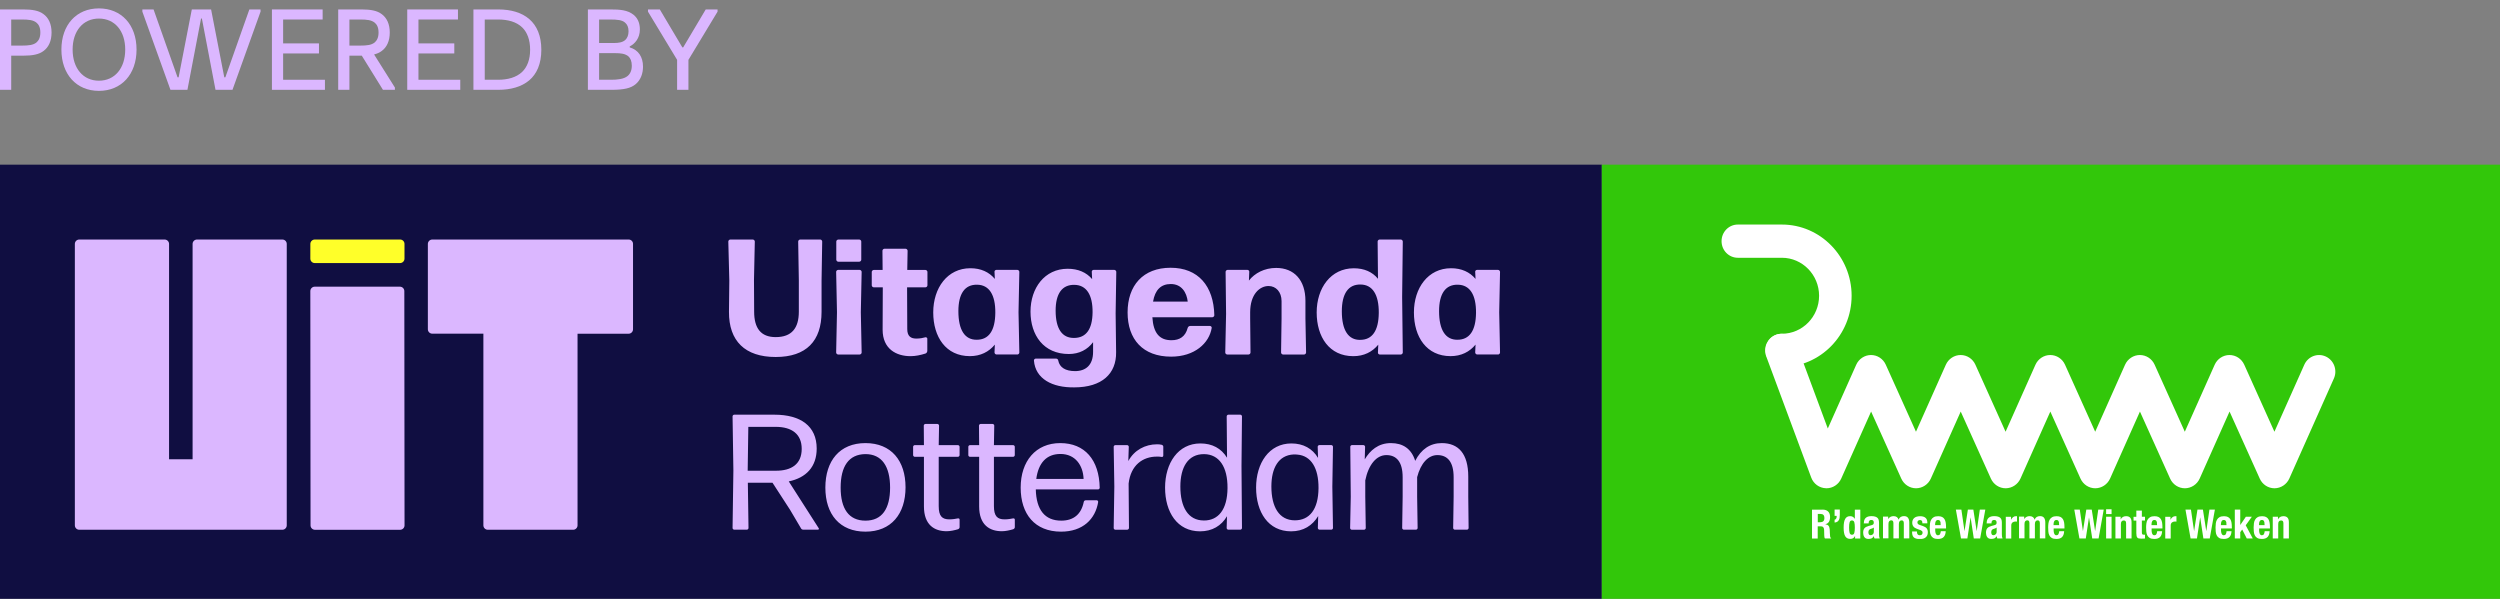 <svg width="167" height="40" viewBox="0 0 167 40" fill="none" xmlns="http://www.w3.org/2000/svg">
<rect x="0" y="0" width="167" height="40" fill="#808080" stroke="none"/>
<rect y="11" width="107" height="29" fill="#100E41"/>
<path d="M45.987 6H45.231V3.998L43.285 0.778V0.631H44.076L45.581 3.165H45.637L47.142 0.631H47.933V0.778L45.987 3.998V6Z" fill="#DBB7FF"/>
<path d="M40.839 6H39.271V0.631H40.776C41.413 0.631 41.917 0.666 42.323 0.988C42.596 1.212 42.743 1.534 42.743 1.968C42.743 2.549 42.414 2.927 42.064 3.102V3.165C42.638 3.333 42.953 3.795 42.953 4.453C42.953 4.887 42.813 5.328 42.463 5.622C42.141 5.895 41.672 6 40.839 6ZM40.02 1.303V2.871H41.056C41.294 2.871 41.588 2.836 41.77 2.668C41.903 2.542 41.987 2.353 41.987 2.087C41.987 1.828 41.903 1.632 41.749 1.506C41.553 1.338 41.252 1.303 40.734 1.303H40.02ZM40.02 3.55V5.328H40.825C41.21 5.328 41.665 5.293 41.924 5.076C42.099 4.929 42.204 4.712 42.204 4.39C42.204 4.096 42.12 3.886 41.966 3.753C41.742 3.585 41.476 3.55 41.084 3.55H40.02Z" fill="#DBB7FF"/>
<path d="M33.277 6H31.625V0.631H33.284C34.124 0.631 34.852 0.834 35.363 1.282C35.86 1.716 36.161 2.381 36.161 3.326C36.161 4.271 35.853 4.943 35.349 5.37C34.831 5.804 34.11 6 33.277 6ZM32.381 1.303V5.328H33.27C33.9 5.328 34.481 5.181 34.88 4.803C35.209 4.481 35.412 3.998 35.412 3.326C35.412 2.654 35.216 2.164 34.894 1.842C34.495 1.45 33.914 1.303 33.27 1.303H32.381Z" fill="#DBB7FF"/>
<path d="M30.746 6H27.204V0.631H30.592V1.303H27.953V2.899H30.347V3.571H27.953V5.328H30.746V6Z" fill="#DBB7FF"/>
<path d="M25 3.634V3.655L26.379 5.846V6H25.581L24.167 3.718H24.16H23.341V6H22.592V0.631H24.16C24.748 0.631 25.182 0.708 25.483 0.932C25.84 1.184 26.036 1.611 26.036 2.171C26.036 2.738 25.84 3.165 25.483 3.417C25.35 3.515 25.189 3.585 25 3.634ZM24.041 1.303H23.341V3.046H24.041C24.517 3.046 24.811 3.011 25.028 2.836C25.175 2.71 25.287 2.514 25.287 2.171C25.287 1.821 25.168 1.625 25.028 1.513C24.811 1.338 24.517 1.303 24.041 1.303Z" fill="#DBB7FF"/>
<path d="M21.706 6H18.164V0.631H21.552V1.303H18.913V2.899H21.307V3.571H18.913V5.328H21.706V6Z" fill="#DBB7FF"/>
<path d="M12.52 6H11.386L9.51 0.778V0.631H10.258L11.861 5.167H11.931L12.813 0.631H14.101L14.983 5.167H15.053L16.657 0.631H17.405V0.778L15.53 6H14.396L13.486 1.24H13.43L12.52 6Z" fill="#DBB7FF"/>
<path d="M6.608 6.07C5.103 6.07 4.102 4.964 4.102 3.312C4.102 1.66 5.103 0.561 6.608 0.561C8.113 0.561 9.121 1.66 9.121 3.312C9.121 4.964 8.113 6.07 6.608 6.07ZM6.608 5.391C7.665 5.391 8.365 4.558 8.365 3.312C8.365 2.066 7.665 1.24 6.608 1.24C5.551 1.24 4.851 2.066 4.851 3.312C4.851 4.558 5.551 5.391 6.608 5.391Z" fill="#DBB7FF"/>
<path d="M0.749 6H0V0.631H1.568C2.156 0.631 2.59 0.708 2.891 0.932C3.248 1.184 3.444 1.611 3.444 2.171C3.444 2.738 3.248 3.165 2.891 3.417C2.59 3.641 2.156 3.718 1.568 3.718H0.749V6ZM0.749 1.303V3.046H1.449C1.925 3.046 2.219 3.011 2.436 2.836C2.583 2.71 2.695 2.514 2.695 2.171C2.695 1.821 2.576 1.625 2.436 1.513C2.219 1.338 1.925 1.303 1.449 1.303H0.749Z" fill="#DBB7FF"/>
<path d="M26.727 35.39H21.039C20.877 35.39 20.744 35.258 20.744 35.095L20.73 19.445C20.73 19.282 20.863 19.15 21.025 19.15H26.714C26.876 19.15 27.009 19.282 27.009 19.445L27.023 35.095C27.023 35.258 26.89 35.39 26.727 35.39ZM41.995 16H28.879C28.716 16 28.581 16.133 28.581 16.295V21.995C28.581 22.157 28.714 22.29 28.879 22.29H32.29V35.093C32.29 35.255 32.422 35.388 32.585 35.388H38.285C38.447 35.388 38.58 35.255 38.58 35.093V22.293H41.99C42.153 22.293 42.286 22.16 42.286 21.997V16.295C42.29 16.133 42.157 16 41.995 16ZM12.865 16.295V30.677H11.293V16.295C11.293 16.133 11.16 16 10.995 16H5.295C5.133 16 5 16.133 5 16.295V35.093C5 35.255 5.133 35.388 5.295 35.388H18.86C19.023 35.388 19.155 35.255 19.155 35.093V16.295C19.157 16.133 19.025 16 18.86 16H13.16C12.998 16 12.865 16.133 12.865 16.295ZM51.817 23.847C53.859 23.847 54.88 22.782 54.88 20.83V18.744L54.923 16.133C54.923 16.066 54.857 16 54.791 16H53.452C53.385 16 53.319 16.066 53.319 16.133L53.362 18.733V20.818C53.362 21.917 52.891 22.519 51.815 22.519C50.817 22.519 50.377 21.915 50.377 20.818L50.366 18.701L50.421 16.133C50.421 16.066 50.355 16 50.288 16H48.784C48.718 16 48.651 16.066 48.651 16.133L48.718 18.744L48.695 20.83C48.684 22.782 49.771 23.847 51.813 23.847M57.425 23.682C57.492 23.682 57.558 23.616 57.558 23.549L57.503 20.86L57.558 18.161C57.558 18.094 57.492 18.028 57.425 18.028H55.988C55.921 18.028 55.855 18.094 55.855 18.161L55.91 20.86L55.855 23.549C55.855 23.616 55.921 23.682 55.988 23.682H57.425ZM57.402 17.481C57.469 17.481 57.533 17.415 57.533 17.348V16.133C57.533 16.066 57.466 16.002 57.402 16.002H55.997C55.931 16.002 55.864 16.069 55.864 16.133V17.351C55.864 17.417 55.931 17.483 55.997 17.483H57.402V17.481ZM61.946 22.629C61.946 22.563 61.88 22.519 61.813 22.531C61.66 22.574 61.463 22.617 61.209 22.617C60.847 22.617 60.605 22.464 60.605 21.981L60.593 19.193H61.822C61.889 19.193 61.953 19.127 61.953 19.063V18.163C61.953 18.097 61.886 18.033 61.822 18.033H60.605L60.628 16.748C60.628 16.682 60.561 16.616 60.495 16.616H59.08C59.014 16.616 58.947 16.682 58.947 16.748L58.959 18.033H58.366C58.3 18.033 58.233 18.099 58.233 18.163V19.063C58.233 19.129 58.3 19.193 58.366 19.193H58.97L58.959 22.025C58.959 23.309 59.87 23.792 60.824 23.792C61.166 23.792 61.504 23.716 61.822 23.616C61.889 23.593 61.944 23.517 61.944 23.439V22.627L61.946 22.629ZM67.959 23.682C68.026 23.682 68.092 23.616 68.092 23.549L68.037 20.86L68.092 18.161C68.092 18.094 68.026 18.028 67.959 18.028H66.554C66.487 18.028 66.421 18.094 66.433 18.161L66.455 18.632C66.071 18.172 65.522 17.918 64.821 17.918C63.285 17.918 62.34 19.234 62.34 20.871C62.34 22.508 63.184 23.79 64.787 23.79C65.501 23.79 66.059 23.503 66.455 23.02L66.433 23.547C66.433 23.613 66.499 23.68 66.565 23.68H67.959V23.682ZM65.249 22.695C64.459 22.707 64.02 22.059 64.02 20.786C64.02 19.623 64.448 18.996 65.281 19.019C66.071 19.031 66.499 19.688 66.487 20.896C66.476 22.093 66.048 22.695 65.247 22.695M71.757 25.877C73.622 25.877 74.577 24.955 74.556 23.529L74.524 20.937L74.568 18.161C74.568 18.094 74.501 18.028 74.435 18.028H73.052C72.986 18.028 72.919 18.094 72.931 18.161L72.954 18.644C72.569 18.193 72.02 17.953 71.32 17.953C69.784 17.953 68.838 19.237 68.838 20.816C68.838 22.395 69.717 23.648 71.395 23.648C72.098 23.648 72.647 23.352 73.018 22.858V23.506C73.018 24.394 72.524 24.79 71.812 24.79C71.164 24.79 70.779 24.538 70.692 24.087C70.681 24.012 70.626 23.954 70.539 23.954H69.189C69.122 23.954 69.058 24.021 69.067 24.087C69.166 25.305 70.285 25.898 71.757 25.877ZM71.745 22.574C70.956 22.585 70.516 21.97 70.516 20.752C70.516 19.621 70.944 19.008 71.777 19.028C72.567 19.04 72.995 19.688 72.984 20.862C72.972 22.004 72.544 22.574 71.743 22.574M79.514 21.773C79.427 21.773 79.361 21.828 79.338 21.903C79.185 22.485 78.8 22.727 78.251 22.727C77.461 22.727 77.044 22.256 76.978 21.192H80.984C81.05 21.192 81.117 21.125 81.117 21.059C81.073 19.106 80.041 17.886 78.198 17.886C76.355 17.886 75.323 19.072 75.323 20.871C75.323 22.67 76.344 23.824 78.232 23.824C79.803 23.824 80.778 22.924 80.942 21.903C80.954 21.837 80.888 21.773 80.821 21.773H79.514ZM78.21 18.973C78.933 18.973 79.274 19.543 79.34 20.148H77.024C77.154 19.369 77.55 18.973 78.21 18.973ZM83.401 23.682C83.467 23.682 83.534 23.616 83.534 23.549L83.511 21.279V20.862C83.511 19.656 84.147 19.106 84.74 19.106C85.234 19.106 85.608 19.502 85.608 20.116V21.279L85.576 23.549C85.576 23.616 85.642 23.682 85.708 23.682H87.114C87.18 23.682 87.246 23.616 87.246 23.549L87.203 21.279V20.093C87.203 18.71 86.445 17.898 85.251 17.898C84.461 17.898 83.813 18.248 83.428 18.742L83.451 18.161C83.463 18.094 83.396 18.028 83.33 18.028H82.002C81.936 18.028 81.87 18.094 81.87 18.161L81.902 20.969L81.847 23.549C81.847 23.616 81.913 23.682 81.98 23.682H83.406H83.401ZM93.573 23.682C93.64 23.682 93.706 23.616 93.706 23.549L93.663 19.841L93.706 16.133C93.706 16.066 93.64 16 93.573 16H92.159C92.092 16 92.026 16.066 92.026 16.133L92.049 18.623C91.676 18.163 91.126 17.921 90.435 17.921C88.899 17.921 87.954 19.237 87.954 20.873C87.954 22.51 88.798 23.792 90.401 23.792C91.115 23.792 91.673 23.506 92.069 23.023L92.046 23.549C92.035 23.616 92.102 23.682 92.168 23.682H93.573ZM90.863 22.704C90.073 22.716 89.634 22.068 89.634 20.796C89.634 19.621 90.062 18.985 90.895 19.006C91.685 19.017 92.113 19.685 92.102 20.903C92.09 22.1 91.662 22.702 90.861 22.702M100.07 23.682C100.136 23.682 100.202 23.616 100.202 23.549L100.147 20.86L100.202 18.161C100.202 18.094 100.136 18.028 100.07 18.028H98.664C98.598 18.028 98.531 18.094 98.543 18.161L98.566 18.632C98.181 18.172 97.632 17.918 96.931 17.918C95.395 17.918 94.45 19.234 94.45 20.871C94.45 22.508 95.295 23.79 96.897 23.79C97.611 23.79 98.17 23.503 98.566 23.02L98.543 23.547C98.543 23.613 98.609 23.68 98.675 23.68H100.07V23.682ZM97.359 22.695C96.57 22.707 96.13 22.059 96.13 20.786C96.13 19.623 96.558 18.996 97.391 19.019C98.181 19.031 98.609 19.688 98.598 20.896C98.586 22.093 98.158 22.695 97.357 22.695M53.5 35.285C53.532 35.351 53.598 35.383 53.664 35.383H54.642C54.685 35.383 54.72 35.328 54.697 35.296L52.689 32.158C53.841 31.918 54.555 31.192 54.555 29.963C54.555 28.459 53.479 27.701 51.735 27.701H49.045C48.99 27.701 48.935 27.756 48.935 27.811L48.99 31.433L48.935 35.273C48.935 35.328 48.99 35.383 49.045 35.383H49.89C49.945 35.383 50 35.328 50 35.273L49.956 32.245H51.602L52.776 34.056L53.502 35.285H53.5ZM51.819 28.514C52.907 28.514 53.554 29.009 53.554 29.984C53.554 31.016 52.852 31.444 51.842 31.444H49.945L49.988 28.514H51.822M57.812 35.514C59.536 35.514 60.49 34.328 60.49 32.552C60.49 30.776 59.536 29.599 57.812 29.599C56.089 29.599 55.134 30.785 55.134 32.572C55.134 34.36 56.1 35.514 57.812 35.514ZM57.812 34.779C56.704 34.779 56.155 33.989 56.155 32.572C56.155 31.155 56.693 30.345 57.812 30.334C58.908 30.334 59.458 31.158 59.458 32.572C59.458 33.987 58.92 34.779 57.812 34.779ZM64.1 34.703C64.1 34.649 64.045 34.617 63.99 34.628C63.837 34.66 63.629 34.694 63.42 34.694C62.937 34.694 62.706 34.486 62.706 33.806V30.515H63.99C64.045 30.515 64.1 30.46 64.1 30.405V29.844C64.1 29.789 64.045 29.734 63.99 29.734H62.706L62.729 28.429C62.729 28.374 62.674 28.32 62.619 28.32H61.818C61.763 28.32 61.708 28.374 61.708 28.429L61.719 29.734H61.106C61.051 29.734 60.996 29.789 60.996 29.844V30.405C60.996 30.46 61.051 30.515 61.106 30.515H61.719V33.829C61.719 35.058 62.411 35.486 63.235 35.486C63.486 35.486 63.773 35.42 63.992 35.354C64.059 35.331 64.102 35.276 64.102 35.212V34.706L64.1 34.703ZM67.788 34.703C67.788 34.649 67.733 34.617 67.678 34.628C67.524 34.66 67.316 34.694 67.108 34.694C66.625 34.694 66.394 34.486 66.394 33.806V30.515H67.678C67.733 30.515 67.788 30.46 67.788 30.405V29.844C67.788 29.789 67.733 29.734 67.678 29.734H66.394L66.416 28.429C66.416 28.374 66.362 28.32 66.307 28.32H65.505C65.451 28.32 65.396 28.374 65.396 28.429L65.407 29.734H64.794C64.739 29.734 64.684 29.789 64.684 29.844V30.405C64.684 30.46 64.739 30.515 64.794 30.515H65.407V33.829C65.407 35.058 66.098 35.486 66.922 35.486C67.174 35.486 67.46 35.42 67.68 35.354C67.746 35.331 67.79 35.276 67.79 35.212V34.706L67.788 34.703ZM72.528 33.419C72.462 33.419 72.407 33.463 72.395 33.529C72.231 34.342 71.727 34.779 70.891 34.779C69.795 34.779 69.223 34.056 69.191 32.694H73.35C73.405 32.694 73.46 32.639 73.46 32.584C73.428 30.718 72.462 29.599 70.825 29.599C69.189 29.599 68.181 30.805 68.181 32.572C68.181 34.34 69.124 35.514 70.88 35.514C72.329 35.514 73.174 34.681 73.359 33.527C73.359 33.472 73.316 33.417 73.261 33.417H72.526L72.528 33.419ZM70.837 30.325C71.835 30.325 72.352 31.094 72.384 31.993H69.223C69.365 30.929 69.903 30.325 70.837 30.325ZM75.305 35.383C75.36 35.383 75.415 35.328 75.415 35.273L75.392 32.3C75.534 31.071 76.335 30.501 77.28 30.501C77.413 30.501 77.511 30.501 77.598 30.524C77.665 30.535 77.708 30.492 77.708 30.425V29.832C77.708 29.778 77.653 29.723 77.598 29.711C77.511 29.688 77.401 29.679 77.292 29.679C76.502 29.679 75.767 30.064 75.371 30.799L75.403 29.844C75.403 29.789 75.348 29.734 75.293 29.734H74.504C74.449 29.734 74.394 29.789 74.394 29.844L74.437 32.499L74.394 35.276C74.394 35.331 74.449 35.386 74.504 35.386H75.305V35.383ZM82.854 35.383C82.909 35.383 82.964 35.328 82.964 35.273L82.932 31.126L82.964 27.811C82.964 27.756 82.909 27.701 82.854 27.701H82.053C81.998 27.701 81.943 27.756 81.943 27.811L81.966 30.576C81.581 29.951 80.977 29.622 80.187 29.622C78.695 29.622 77.827 30.938 77.827 32.575C77.827 34.211 78.64 35.493 80.164 35.493C80.977 35.493 81.59 35.12 81.963 34.484L81.941 35.273C81.941 35.328 81.996 35.383 82.05 35.383H82.852H82.854ZM80.418 34.768C79.354 34.768 78.848 33.857 78.848 32.497C78.848 31.224 79.354 30.325 80.439 30.336C81.437 30.348 82.009 31.181 81.998 32.607C81.986 34.044 81.384 34.77 80.418 34.77M88.933 35.383C88.988 35.383 89.043 35.328 89.043 35.273L89 32.508L89.043 29.842C89.043 29.787 88.988 29.732 88.933 29.732H88.132C88.077 29.732 88.022 29.787 88.022 29.842L88.045 30.588C87.672 29.963 87.056 29.622 86.267 29.622C84.774 29.622 83.907 30.938 83.907 32.575C83.907 34.211 84.719 35.493 86.244 35.493C87.068 35.493 87.67 35.109 88.055 34.472L88.032 35.273C88.032 35.328 88.087 35.383 88.141 35.383H88.931H88.933ZM86.498 34.758C85.434 34.758 84.928 33.847 84.928 32.497C84.928 31.268 85.399 30.412 86.409 30.357C86.464 30.357 86.628 30.357 86.672 30.368C87.572 30.444 88.087 31.256 88.077 32.607C88.066 34.033 87.473 34.758 86.498 34.758ZM91.195 32.112C91.415 31.025 91.953 30.4 92.61 30.4C93.267 30.4 93.697 30.828 93.697 31.881V33.177L93.665 35.273C93.665 35.328 93.72 35.383 93.775 35.383H94.587C94.642 35.383 94.697 35.328 94.697 35.273L94.665 33.177V31.872C94.906 30.938 95.411 30.4 96.016 30.4C96.675 30.4 97.103 30.828 97.103 31.881V33.177L97.071 35.273C97.071 35.328 97.126 35.383 97.181 35.383H97.993C98.048 35.383 98.103 35.328 98.103 35.273L98.08 33.177V31.838C98.08 30.302 97.421 29.599 96.313 29.599C95.523 29.599 94.931 30.016 94.535 30.785C94.283 29.972 93.711 29.599 92.909 29.599C92.065 29.599 91.516 30.093 91.165 30.686L91.188 29.842C91.188 29.787 91.133 29.732 91.078 29.732H90.309C90.254 29.732 90.199 29.787 90.199 29.842L90.231 33.179L90.188 35.276C90.188 35.331 90.243 35.386 90.298 35.386H91.122C91.177 35.386 91.232 35.331 91.232 35.276L91.2 33.179V32.115L91.195 32.112Z" fill="#DBB7FF"/>
<path d="M21.025 17.573C20.863 17.573 20.73 17.44 20.73 17.277L20.732 16.295C20.732 16.133 20.865 16 21.028 16H26.727C26.89 16 27.023 16.133 27.02 16.295V17.277C27.02 17.44 26.887 17.573 26.725 17.573H21.025Z" fill="#FFFF29"/>
<rect x="107" y="11" width="60" height="29" fill="#32C70A"/>
<g clip-path="url(#clip0_2586_9707)">
<path d="M121.747 34.042C121.906 34.042 122.029 34.084 122.116 34.165C122.203 34.247 122.249 34.373 122.249 34.54C122.249 34.671 122.223 34.775 122.172 34.858C122.121 34.94 122.041 34.994 121.933 35.016V35.021C122.027 35.036 122.097 35.068 122.14 35.115C122.184 35.164 122.213 35.241 122.223 35.349C122.225 35.386 122.23 35.425 122.23 35.467C122.23 35.509 122.232 35.556 122.235 35.608C122.237 35.712 122.244 35.788 122.252 35.842C122.261 35.897 122.285 35.934 122.319 35.953V35.971H121.906C121.887 35.943 121.875 35.911 121.87 35.877C121.865 35.842 121.86 35.805 121.86 35.768L121.851 35.398C121.848 35.322 121.829 35.263 121.795 35.221C121.761 35.179 121.706 35.157 121.626 35.157H121.423V35.973H121.042V34.045H121.744L121.747 34.042ZM121.583 34.886C121.674 34.886 121.744 34.863 121.795 34.819C121.843 34.775 121.87 34.7 121.87 34.597C121.87 34.419 121.781 34.331 121.607 34.331H121.428V34.888H121.587L121.583 34.886Z" fill="white"/>
<path d="M122.884 34.592C122.875 34.654 122.855 34.705 122.831 34.747C122.805 34.792 122.768 34.826 122.725 34.856C122.679 34.883 122.621 34.9 122.551 34.908V34.718C122.597 34.708 122.631 34.683 122.655 34.641C122.679 34.599 122.689 34.555 122.689 34.503V34.459H122.551V34.037H122.899V34.387C122.899 34.459 122.894 34.525 122.884 34.584V34.592Z" fill="white"/>
<path d="M123.913 35.815C123.872 35.884 123.826 35.931 123.778 35.958C123.727 35.985 123.664 35.998 123.592 35.998C123.442 35.998 123.331 35.938 123.261 35.822C123.191 35.707 123.155 35.512 123.155 35.243C123.155 34.974 123.191 34.779 123.261 34.659C123.331 34.538 123.442 34.479 123.592 34.479C123.659 34.479 123.72 34.493 123.768 34.523C123.816 34.553 123.86 34.594 123.898 34.654H123.903V34.045H124.268V35.973H123.92V35.82H123.915L123.913 35.815ZM123.556 35.601C123.58 35.679 123.63 35.721 123.71 35.721C123.79 35.721 123.843 35.682 123.867 35.601C123.891 35.522 123.903 35.401 123.903 35.243C123.903 35.085 123.891 34.964 123.867 34.885C123.843 34.806 123.79 34.765 123.71 34.765C123.63 34.765 123.58 34.804 123.556 34.885C123.531 34.964 123.519 35.085 123.519 35.243C123.519 35.401 123.531 35.522 123.556 35.601Z" fill="white"/>
<path d="M124.507 34.927C124.507 34.843 124.519 34.772 124.546 34.715C124.572 34.658 124.608 34.612 124.652 34.577C124.698 34.543 124.748 34.516 124.811 34.501C124.872 34.486 124.937 34.478 125.004 34.478C125.113 34.478 125.202 34.488 125.268 34.511C125.335 34.533 125.386 34.562 125.425 34.602C125.463 34.641 125.487 34.688 125.499 34.742C125.511 34.797 125.519 34.858 125.519 34.922V35.687C125.519 35.756 125.521 35.808 125.528 35.847C125.536 35.884 125.545 35.926 125.565 35.968H125.217C125.205 35.946 125.195 35.921 125.188 35.894C125.181 35.867 125.176 35.842 125.171 35.818H125.166C125.123 35.894 125.074 35.941 125.019 35.965C124.963 35.988 124.891 36 124.804 36C124.741 36 124.686 35.988 124.642 35.965C124.599 35.943 124.562 35.911 124.536 35.872C124.509 35.832 124.49 35.788 124.478 35.739C124.466 35.689 124.459 35.64 124.459 35.591C124.459 35.522 124.466 35.462 124.48 35.413C124.495 35.364 124.517 35.322 124.546 35.287C124.575 35.253 124.611 35.223 124.657 35.199C124.703 35.176 124.756 35.154 124.818 35.137L125.024 35.08C125.079 35.065 125.115 35.046 125.137 35.021C125.159 34.996 125.169 34.959 125.169 34.91C125.169 34.853 125.156 34.811 125.13 34.779C125.103 34.747 125.06 34.733 125 34.733C124.944 34.733 124.901 34.75 124.872 34.784C124.843 34.819 124.828 34.863 124.828 34.922V34.962H124.5V34.927H124.507ZM125.094 35.29C125.065 35.302 125.041 35.309 125.016 35.315C124.942 35.332 124.888 35.359 124.857 35.396C124.826 35.433 124.809 35.485 124.809 35.549C124.809 35.605 124.818 35.652 124.84 35.692C124.862 35.731 124.896 35.751 124.946 35.751C124.971 35.751 124.997 35.746 125.024 35.739C125.05 35.731 125.074 35.716 125.096 35.699C125.118 35.682 125.137 35.657 125.149 35.63C125.161 35.603 125.171 35.566 125.171 35.526V35.24C125.147 35.26 125.12 35.275 125.091 35.287L125.094 35.29Z" fill="white"/>
<path d="M126.13 34.518V34.666H126.134C126.18 34.599 126.231 34.553 126.289 34.523C126.347 34.493 126.415 34.478 126.494 34.478C126.579 34.478 126.649 34.498 126.707 34.538C126.765 34.577 126.803 34.634 126.823 34.71H126.827C126.856 34.634 126.9 34.575 126.963 34.535C127.025 34.496 127.1 34.476 127.185 34.476C127.306 34.476 127.395 34.513 127.453 34.587C127.511 34.661 127.54 34.77 127.54 34.91V35.965H127.175V34.95C127.175 34.888 127.163 34.841 127.141 34.809C127.12 34.777 127.083 34.76 127.033 34.76C126.975 34.76 126.929 34.779 126.895 34.819C126.861 34.858 126.844 34.922 126.844 35.009V35.963H126.48V34.947C126.48 34.885 126.468 34.839 126.446 34.806C126.424 34.775 126.388 34.757 126.337 34.757C126.279 34.757 126.233 34.777 126.2 34.816C126.166 34.856 126.149 34.92 126.149 35.006V35.961H125.784V34.508H126.132L126.13 34.518Z" fill="white"/>
<path d="M128.052 35.544C128.052 35.605 128.069 35.657 128.1 35.697C128.131 35.736 128.18 35.756 128.242 35.756C128.298 35.756 128.344 35.741 128.378 35.712C128.412 35.682 128.428 35.64 128.428 35.581C128.428 35.534 128.416 35.499 128.39 35.475C128.363 35.45 128.332 35.43 128.298 35.416L128.042 35.322C127.941 35.285 127.866 35.236 127.815 35.169C127.764 35.102 127.738 35.019 127.738 34.917C127.738 34.858 127.747 34.802 127.767 34.75C127.786 34.698 127.817 34.651 127.859 34.612C127.9 34.572 127.955 34.54 128.02 34.518C128.086 34.496 128.165 34.483 128.259 34.483C128.426 34.483 128.547 34.52 128.626 34.592C128.706 34.663 128.745 34.765 128.745 34.898V34.957H128.416C128.416 34.88 128.404 34.826 128.38 34.792C128.356 34.757 128.315 34.74 128.255 34.74C128.209 34.74 128.168 34.752 128.134 34.779C128.1 34.807 128.083 34.843 128.083 34.898C128.083 34.935 128.095 34.967 128.117 34.994C128.139 35.024 128.18 35.048 128.242 35.068L128.462 35.144C128.576 35.184 128.658 35.236 128.706 35.3C128.754 35.364 128.779 35.45 128.779 35.561C128.779 35.638 128.766 35.707 128.74 35.761C128.713 35.818 128.677 35.864 128.631 35.901C128.585 35.938 128.53 35.966 128.465 35.983C128.399 35.998 128.329 36.008 128.252 36.008C128.151 36.008 128.064 35.998 127.996 35.978C127.929 35.958 127.875 35.929 127.834 35.889C127.796 35.85 127.767 35.8 127.752 35.744C127.735 35.687 127.728 35.623 127.728 35.554V35.502H128.057V35.551L128.052 35.544Z" fill="white"/>
<path d="M129.271 35.416C129.271 35.46 129.274 35.499 129.281 35.541C129.288 35.581 129.298 35.618 129.312 35.65C129.327 35.682 129.344 35.707 129.368 35.726C129.39 35.746 129.419 35.756 129.452 35.756C129.515 35.756 129.559 35.734 129.588 35.689C129.617 35.645 129.636 35.576 129.646 35.485H129.974C129.967 35.655 129.923 35.783 129.841 35.869C129.759 35.958 129.633 36.002 129.457 36.002C129.324 36.002 129.223 35.98 129.148 35.936C129.073 35.892 129.02 35.832 128.984 35.758C128.948 35.684 128.926 35.603 128.919 35.509C128.911 35.418 128.907 35.327 128.907 35.233C128.907 35.137 128.914 35.043 128.926 34.952C128.938 34.861 128.965 34.782 129.006 34.713C129.044 34.644 129.102 34.587 129.177 34.545C129.252 34.503 129.349 34.483 129.474 34.483C129.58 34.483 129.667 34.501 129.735 34.535C129.802 34.57 129.856 34.619 129.894 34.683C129.933 34.747 129.959 34.824 129.974 34.915C129.988 35.006 129.996 35.107 129.996 35.218V35.302H129.274V35.418L129.271 35.416ZM129.633 34.932C129.629 34.89 129.619 34.853 129.604 34.824C129.59 34.794 129.573 34.772 129.549 34.757C129.525 34.742 129.496 34.735 129.457 34.735C129.419 34.735 129.39 34.742 129.365 34.76C129.341 34.777 129.322 34.799 129.307 34.826C129.293 34.853 129.283 34.886 129.276 34.92C129.269 34.955 129.266 34.989 129.266 35.024V35.08H129.638C129.638 35.024 129.633 34.974 129.629 34.932H129.633Z" fill="white"/>
<path d="M131.02 34.042L131.227 35.467H131.232L131.454 34.042H131.819L132.041 35.467H132.046L132.253 34.042H132.618L132.275 35.971H131.85L131.638 34.572H131.633L131.42 35.971H130.995L130.652 34.042H131.017H131.02Z" fill="white"/>
<path d="M132.712 34.927C132.712 34.843 132.724 34.772 132.751 34.715C132.777 34.658 132.814 34.612 132.857 34.577C132.903 34.543 132.954 34.516 133.016 34.501C133.077 34.486 133.142 34.478 133.21 34.478C133.318 34.478 133.408 34.488 133.473 34.511C133.54 34.533 133.591 34.562 133.63 34.602C133.668 34.641 133.693 34.688 133.705 34.742C133.717 34.797 133.724 34.858 133.724 34.922V35.687C133.724 35.756 133.726 35.808 133.734 35.847C133.741 35.884 133.751 35.926 133.77 35.968H133.422C133.41 35.946 133.4 35.921 133.393 35.894C133.386 35.867 133.381 35.842 133.376 35.818H133.371C133.328 35.894 133.28 35.941 133.224 35.965C133.169 35.988 133.096 36 133.009 36C132.946 36 132.891 35.988 132.847 35.965C132.804 35.943 132.768 35.911 132.741 35.872C132.715 35.832 132.695 35.788 132.683 35.739C132.671 35.689 132.664 35.64 132.664 35.591C132.664 35.522 132.671 35.462 132.686 35.413C132.7 35.364 132.722 35.322 132.751 35.287C132.78 35.253 132.816 35.223 132.862 35.199C132.908 35.176 132.961 35.154 133.024 35.137L133.229 35.08C133.285 35.065 133.321 35.046 133.342 35.021C133.364 34.996 133.374 34.959 133.374 34.91C133.374 34.853 133.362 34.811 133.335 34.779C133.309 34.747 133.265 34.733 133.205 34.733C133.149 34.733 133.106 34.75 133.077 34.784C133.048 34.819 133.033 34.863 133.033 34.922V34.962H132.705V34.927H132.712ZM133.299 35.29C133.27 35.302 133.246 35.309 133.222 35.315C133.147 35.332 133.094 35.359 133.062 35.396C133.031 35.433 133.014 35.485 133.014 35.549C133.014 35.605 133.024 35.652 133.045 35.692C133.067 35.731 133.101 35.751 133.152 35.751C133.176 35.751 133.202 35.746 133.229 35.739C133.256 35.731 133.28 35.716 133.301 35.699C133.323 35.682 133.342 35.657 133.355 35.63C133.367 35.603 133.376 35.566 133.376 35.526V35.24C133.352 35.26 133.326 35.275 133.297 35.287L133.299 35.29Z" fill="white"/>
<path d="M134.335 34.518V34.713H134.34C134.376 34.641 134.422 34.587 134.475 34.545C134.528 34.503 134.593 34.481 134.668 34.481C134.678 34.481 134.69 34.481 134.702 34.481C134.714 34.481 134.724 34.481 134.736 34.486V34.844C134.716 34.844 134.697 34.841 134.678 34.839C134.658 34.839 134.642 34.839 134.62 34.839C134.588 34.839 134.557 34.844 134.526 34.853C134.494 34.863 134.465 34.878 134.439 34.898C134.412 34.918 134.39 34.945 134.376 34.979C134.359 35.011 134.352 35.053 134.352 35.102V35.975H133.987V34.523H134.335V34.518Z" fill="white"/>
<path d="M135.216 34.518V34.666H135.221C135.267 34.599 135.318 34.553 135.376 34.523C135.434 34.493 135.501 34.478 135.581 34.478C135.665 34.478 135.735 34.498 135.793 34.538C135.851 34.577 135.89 34.634 135.909 34.71H135.914C135.943 34.634 135.987 34.575 136.049 34.535C136.112 34.496 136.187 34.476 136.272 34.476C136.392 34.476 136.482 34.513 136.54 34.587C136.598 34.661 136.626 34.77 136.626 34.91V35.965H136.262V34.95C136.262 34.888 136.25 34.841 136.228 34.809C136.206 34.777 136.17 34.76 136.119 34.76C136.061 34.76 136.016 34.779 135.982 34.819C135.948 34.858 135.931 34.922 135.931 35.009V35.963H135.566V34.947C135.566 34.885 135.554 34.839 135.533 34.806C135.511 34.775 135.475 34.757 135.424 34.757C135.366 34.757 135.32 34.777 135.286 34.816C135.253 34.856 135.236 34.92 135.236 35.006V35.961H134.871V34.508H135.219L135.216 34.518Z" fill="white"/>
<path d="M137.182 35.416C137.182 35.46 137.184 35.499 137.192 35.541C137.199 35.581 137.208 35.618 137.223 35.65C137.237 35.682 137.254 35.707 137.278 35.726C137.3 35.746 137.329 35.756 137.363 35.756C137.426 35.756 137.469 35.734 137.498 35.689C137.527 35.645 137.547 35.576 137.556 35.485H137.885C137.877 35.655 137.834 35.783 137.752 35.869C137.67 35.958 137.544 36.002 137.368 36.002C137.235 36.002 137.134 35.98 137.059 35.936C136.984 35.892 136.931 35.832 136.895 35.758C136.858 35.684 136.837 35.603 136.829 35.509C136.822 35.418 136.817 35.327 136.817 35.233C136.817 35.137 136.825 35.043 136.837 34.952C136.849 34.861 136.875 34.782 136.916 34.713C136.955 34.644 137.013 34.587 137.088 34.545C137.163 34.503 137.259 34.483 137.385 34.483C137.491 34.483 137.578 34.501 137.646 34.535C137.713 34.57 137.766 34.619 137.805 34.683C137.844 34.747 137.87 34.824 137.885 34.915C137.899 35.006 137.906 35.107 137.906 35.218V35.302H137.184V35.418L137.182 35.416ZM137.544 34.932C137.539 34.89 137.53 34.853 137.515 34.824C137.501 34.794 137.484 34.772 137.46 34.757C137.435 34.742 137.406 34.735 137.368 34.735C137.329 34.735 137.3 34.742 137.276 34.76C137.252 34.777 137.233 34.799 137.218 34.826C137.204 34.853 137.194 34.886 137.187 34.92C137.179 34.955 137.177 34.989 137.177 35.024V35.08H137.549C137.549 35.024 137.544 34.974 137.539 34.932H137.544Z" fill="white"/>
<path d="M138.93 34.042L139.138 35.467H139.143L139.365 34.042H139.729L139.952 35.467H139.956L140.164 34.042H140.529L140.186 35.971H139.761L139.548 34.572H139.543L139.331 35.971H138.906L138.563 34.042H138.928H138.93Z" fill="white"/>
<path d="M141.053 34.02V34.338H140.688V34.02H141.053ZM141.053 34.518V35.971H140.688V34.518H141.053Z" fill="white"/>
<path d="M141.659 34.518V34.688H141.664C141.702 34.617 141.753 34.562 141.813 34.53C141.874 34.498 141.946 34.481 142.026 34.481C142.142 34.481 142.231 34.513 142.294 34.577C142.357 34.641 142.388 34.747 142.388 34.893V35.971H142.024V34.969C142.024 34.893 142.011 34.841 141.987 34.812C141.963 34.782 141.922 34.767 141.869 34.767C141.741 34.767 141.676 34.846 141.676 35.006V35.971H141.311V34.518H141.659Z" fill="white"/>
<path d="M143.076 34.101V34.518H143.286V34.772H143.076V35.559C143.076 35.615 143.084 35.657 143.1 35.682C143.117 35.707 143.151 35.719 143.204 35.719C143.219 35.719 143.233 35.719 143.248 35.719C143.262 35.719 143.274 35.719 143.286 35.714V35.973C143.245 35.973 143.207 35.973 143.168 35.978C143.129 35.983 143.091 35.983 143.047 35.983C142.977 35.983 142.919 35.978 142.873 35.968C142.828 35.958 142.794 35.938 142.77 35.909C142.745 35.879 142.729 35.84 142.721 35.791C142.712 35.741 142.707 35.682 142.707 35.608V34.777H142.521V34.523H142.707V34.106H143.071L143.076 34.101Z" fill="white"/>
<path d="M143.726 35.416C143.726 35.46 143.728 35.499 143.735 35.541C143.743 35.581 143.752 35.618 143.767 35.65C143.781 35.682 143.798 35.707 143.822 35.726C143.847 35.746 143.873 35.756 143.907 35.756C143.97 35.756 144.013 35.734 144.042 35.689C144.071 35.645 144.09 35.576 144.1 35.485H144.429C144.421 35.655 144.378 35.783 144.296 35.869C144.214 35.956 144.088 36.002 143.912 36.002C143.779 36.002 143.678 35.98 143.603 35.936C143.528 35.892 143.475 35.832 143.438 35.758C143.402 35.684 143.381 35.603 143.373 35.509C143.366 35.418 143.361 35.327 143.361 35.233C143.361 35.137 143.368 35.043 143.381 34.952C143.393 34.861 143.419 34.782 143.46 34.713C143.501 34.644 143.557 34.587 143.632 34.545C143.707 34.503 143.803 34.483 143.929 34.483C144.035 34.483 144.122 34.501 144.189 34.535C144.257 34.57 144.31 34.619 144.349 34.683C144.387 34.747 144.414 34.824 144.429 34.915C144.443 35.006 144.45 35.107 144.45 35.218V35.302H143.728V35.418L143.726 35.416ZM144.088 34.932C144.083 34.89 144.074 34.853 144.059 34.824C144.045 34.794 144.028 34.772 144.004 34.757C143.979 34.742 143.95 34.735 143.912 34.735C143.873 34.735 143.844 34.742 143.82 34.76C143.796 34.777 143.777 34.799 143.762 34.826C143.748 34.853 143.738 34.886 143.731 34.92C143.723 34.955 143.721 34.989 143.721 35.024V35.08H144.093C144.093 35.024 144.088 34.974 144.083 34.932H144.088Z" fill="white"/>
<path d="M144.986 34.518V34.713H144.991C145.027 34.641 145.073 34.587 145.126 34.545C145.18 34.503 145.245 34.481 145.32 34.481C145.329 34.481 145.341 34.481 145.353 34.481C145.366 34.481 145.375 34.481 145.387 34.486V34.844C145.368 34.844 145.349 34.841 145.329 34.839C145.31 34.839 145.293 34.839 145.271 34.839C145.24 34.839 145.209 34.844 145.177 34.853C145.146 34.863 145.117 34.878 145.09 34.898C145.064 34.918 145.042 34.945 145.027 34.979C145.011 35.011 145.003 35.053 145.003 35.102V35.975H144.639V34.523H144.986V34.518Z" fill="white"/>
<path d="M146.356 34.042L146.563 35.467H146.568L146.79 34.042H147.155L147.377 35.467H147.382L147.59 34.042H147.954L147.611 35.971H147.186L146.974 34.572H146.969L146.756 35.971H146.331L145.989 34.042H146.353H146.356Z" fill="white"/>
<path d="M148.362 35.416C148.362 35.46 148.365 35.499 148.372 35.541C148.379 35.583 148.389 35.618 148.403 35.65C148.418 35.682 148.435 35.707 148.459 35.726C148.483 35.746 148.509 35.756 148.543 35.756C148.606 35.756 148.65 35.734 148.679 35.689C148.707 35.645 148.727 35.576 148.736 35.485H149.065C149.058 35.655 149.014 35.783 148.932 35.869C148.85 35.956 148.724 36.002 148.548 36.002C148.415 36.002 148.314 35.98 148.239 35.936C148.164 35.892 148.111 35.832 148.075 35.758C148.039 35.684 148.017 35.603 148.01 35.509C148.002 35.418 147.998 35.327 147.998 35.233C147.998 35.137 148.005 35.043 148.017 34.952C148.029 34.861 148.056 34.782 148.097 34.713C148.135 34.644 148.193 34.587 148.268 34.545C148.343 34.503 148.442 34.483 148.565 34.483C148.671 34.483 148.758 34.501 148.826 34.535C148.893 34.57 148.947 34.619 148.985 34.683C149.024 34.747 149.05 34.824 149.065 34.915C149.079 35.006 149.087 35.107 149.087 35.218V35.302H148.365V35.418L148.362 35.416ZM148.724 34.932C148.72 34.89 148.71 34.853 148.695 34.824C148.683 34.794 148.664 34.772 148.64 34.757C148.616 34.742 148.587 34.735 148.548 34.735C148.509 34.735 148.481 34.742 148.456 34.76C148.432 34.777 148.413 34.799 148.398 34.826C148.384 34.853 148.374 34.886 148.367 34.92C148.36 34.955 148.357 34.989 148.357 35.024V35.08H148.729C148.729 35.024 148.724 34.974 148.72 34.932H148.724Z" fill="white"/>
<path d="M149.652 35.06H149.657L150.024 34.518H150.424L150.014 35.09L150.485 35.971H150.084L149.78 35.374L149.649 35.546V35.971H149.285V34.042H149.649V35.06H149.652Z" fill="white"/>
<path d="M150.907 35.416C150.907 35.46 150.91 35.499 150.917 35.541C150.924 35.583 150.934 35.618 150.948 35.65C150.963 35.682 150.98 35.707 151.004 35.726C151.028 35.746 151.055 35.756 151.088 35.756C151.151 35.756 151.195 35.734 151.224 35.689C151.253 35.645 151.272 35.576 151.282 35.485H151.61C151.603 35.655 151.559 35.783 151.477 35.869C151.395 35.956 151.27 36.002 151.093 36.002C150.96 36.002 150.859 35.98 150.784 35.936C150.709 35.892 150.656 35.832 150.62 35.758C150.584 35.684 150.562 35.603 150.555 35.509C150.548 35.418 150.543 35.327 150.543 35.233C150.543 35.137 150.55 35.043 150.562 34.952C150.574 34.861 150.601 34.782 150.642 34.713C150.68 34.644 150.738 34.587 150.813 34.545C150.888 34.503 150.987 34.483 151.11 34.483C151.216 34.483 151.303 34.501 151.371 34.535C151.439 34.57 151.492 34.619 151.53 34.683C151.569 34.747 151.596 34.824 151.61 34.915C151.625 35.006 151.632 35.107 151.632 35.218V35.302H150.91V35.418L150.907 35.416ZM151.27 34.932C151.265 34.89 151.255 34.853 151.241 34.824C151.229 34.794 151.209 34.772 151.185 34.757C151.161 34.742 151.132 34.735 151.093 34.735C151.055 34.735 151.026 34.742 151.002 34.76C150.977 34.777 150.958 34.799 150.944 34.826C150.929 34.853 150.919 34.886 150.912 34.92C150.905 34.955 150.903 34.989 150.903 35.024V35.08H151.274C151.274 35.024 151.27 34.974 151.265 34.932H151.27Z" fill="white"/>
<path d="M152.168 34.518V34.688H152.173C152.211 34.617 152.262 34.562 152.322 34.53C152.383 34.498 152.455 34.481 152.535 34.481C152.651 34.481 152.74 34.513 152.803 34.577C152.866 34.641 152.897 34.747 152.897 34.893V35.971H152.532V34.969C152.532 34.893 152.52 34.841 152.496 34.812C152.472 34.782 152.431 34.767 152.378 34.767C152.25 34.767 152.185 34.846 152.185 35.006V35.971H151.82V34.518H152.17H152.168Z" fill="white"/>
<path d="M122.005 32.614C122.005 32.614 121.981 32.614 121.969 32.614C121.529 32.599 121.143 32.318 120.989 31.899L117.982 23.801C117.77 23.229 118.052 22.588 118.612 22.371C119.173 22.154 119.801 22.442 120.013 23.014L122.097 28.624L123.995 24.366C124.171 23.971 124.558 23.717 124.983 23.715C125.408 23.715 125.792 23.966 125.97 24.361L127.987 28.839L129.981 24.366C130.157 23.971 130.544 23.717 130.969 23.715C131.394 23.715 131.778 23.966 131.956 24.361L133.973 28.839L135.967 24.366C136.144 23.971 136.53 23.717 136.955 23.715C137.38 23.715 137.764 23.966 137.943 24.361L139.959 28.839L141.953 24.366C142.13 23.971 142.516 23.717 142.941 23.715C143.366 23.715 143.75 23.966 143.929 24.361L145.945 28.839L147.94 24.366C148.116 23.971 148.502 23.717 148.927 23.715C149.352 23.715 149.736 23.966 149.915 24.361L151.931 28.839L153.926 24.366C154.174 23.808 154.819 23.562 155.365 23.816C155.911 24.07 156.152 24.728 155.903 25.285L152.926 31.966C152.75 32.36 152.363 32.614 151.938 32.617C151.513 32.617 151.129 32.365 150.951 31.971L148.934 27.492L146.94 31.966C146.764 32.36 146.377 32.614 145.952 32.617C145.527 32.617 145.143 32.365 144.965 31.971L142.948 27.492L140.954 31.966C140.777 32.36 140.391 32.614 139.966 32.617C139.541 32.617 139.157 32.365 138.978 31.971L136.962 27.492L134.968 31.966C134.791 32.36 134.405 32.614 133.98 32.617C133.555 32.617 133.171 32.365 132.992 31.971L130.976 27.492L128.981 31.966C128.805 32.36 128.419 32.614 127.994 32.617C127.569 32.617 127.185 32.365 127.006 31.971L124.99 27.492L122.995 31.966C122.819 32.363 122.43 32.617 122.008 32.617L122.005 32.614Z" fill="white"/>
<path d="M119.03 24.514C118.429 24.514 117.944 24.018 117.944 23.404C117.944 22.79 118.429 22.294 119.03 22.294C120.402 22.294 121.515 21.155 121.515 19.757C121.515 18.359 120.399 17.219 119.03 17.219H116.087C115.485 17.219 115 16.724 115 16.11C115 15.496 115.485 15 116.087 15H119.03C121.6 15 123.688 17.133 123.688 19.757C123.688 22.381 121.6 24.514 119.03 24.514Z" fill="white"/>
</g>
<defs>
<clipPath id="clip0_2586_9707">
<rect width="41" height="21" fill="white" transform="translate(115 15)"/>
</clipPath>
</defs>
</svg>
